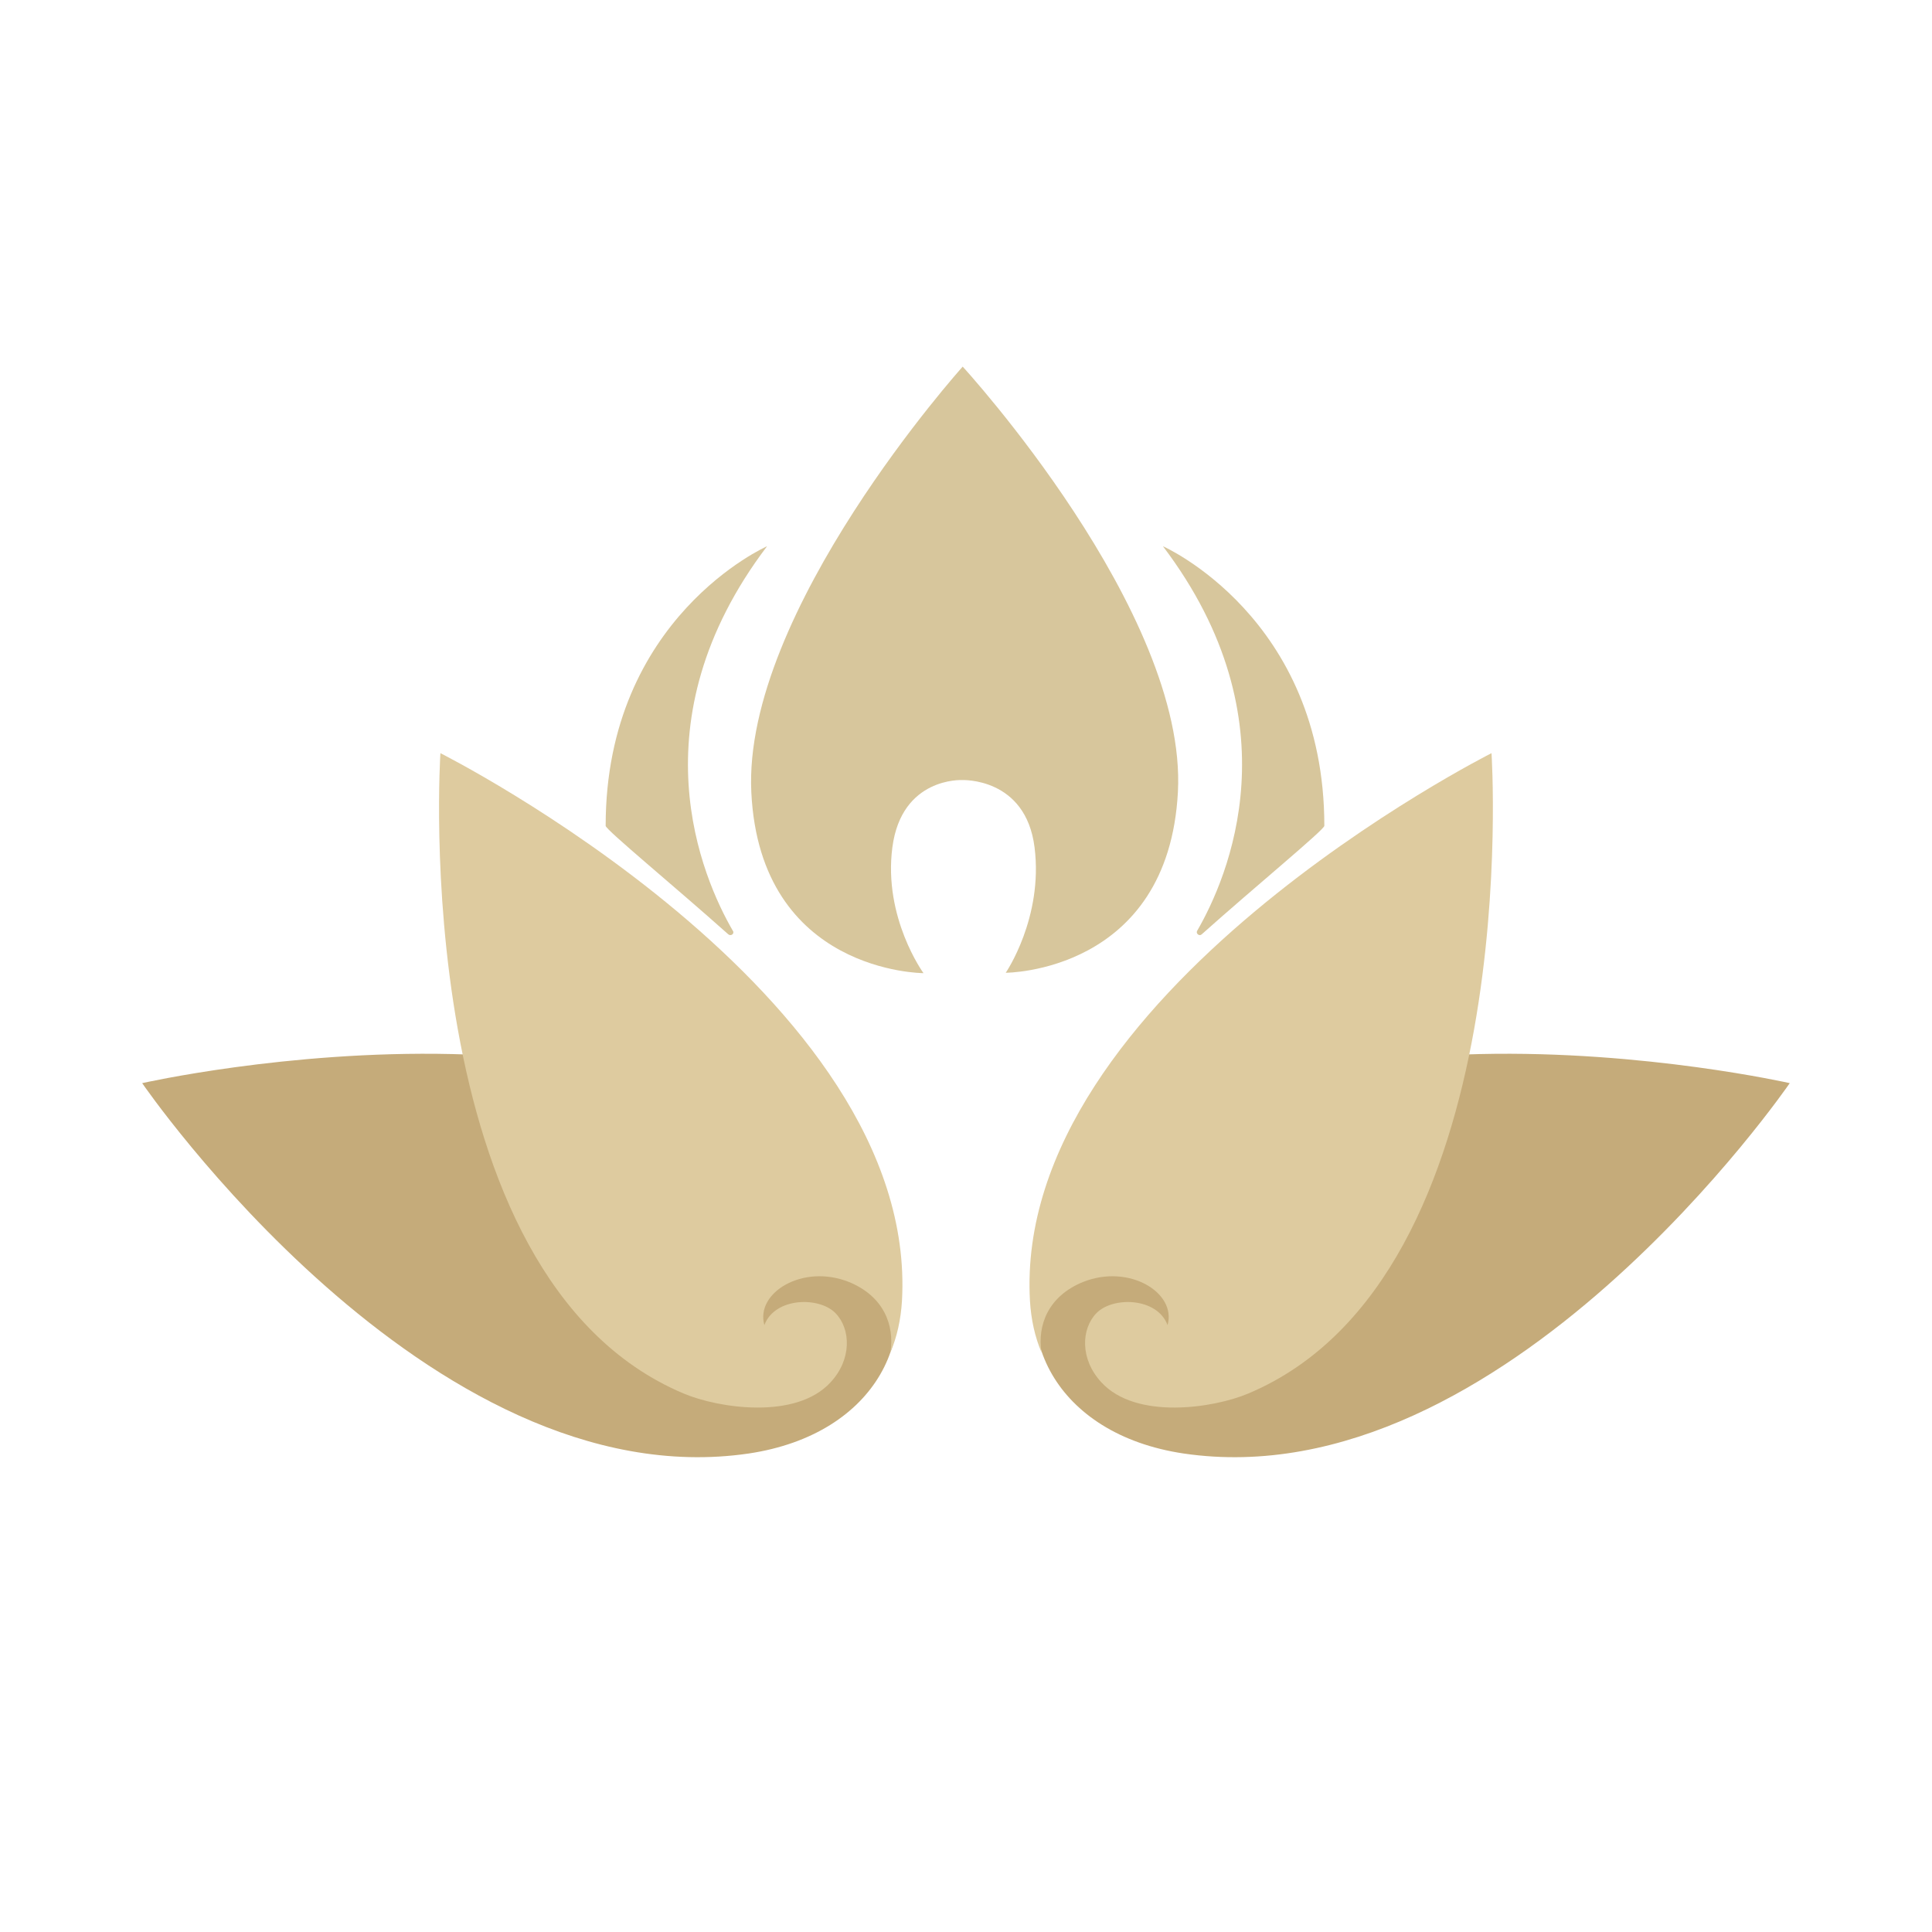 <?xml version="1.0" encoding="UTF-8"?>
<svg data-bbox="59.61 153.711 690.749 457.227" height="1080" viewBox="0 0 810 810" width="1080" xmlns="http://www.w3.org/2000/svg" data-type="color">
    <g>
        <defs>
            <clipPath id="0c414c64-6bc9-47a8-819d-3b9d92c6fefd">
                <path d="M314 153.527h180V408H314Zm0 0"/>
            </clipPath>
            <clipPath id="75e64f7a-ec66-4bd5-b9f6-16447b253305">
                <path d="M59.61 441h690.75v170H59.61Zm0 0"/>
            </clipPath>
        </defs>
        <g clip-path="url(#0c414c64-6bc9-47a8-819d-3b9d92c6fefd)">
            <path d="M493.844 332.05c-4.028 75.786-72.184 75.786-72.184 75.786s15.79-23.059 12.086-52.566c-3.707-29.508-30.453-28.22-30.453-28.22s-25.297-1.288-29.164 28.22 13.05 52.726 13.05 52.726-68.48 0-72.183-75.785c-3.707-75.785 88.617-178.5 88.617-178.5s94.262 102.715 90.23 178.34m0 0" fill="#d7c69c" data-color="1"/>
        </g>
        <g clip-path="url(#75e64f7a-ec66-4bd5-b9f6-16447b253305)">
            <path d="M369.133 522c19.336 36.121-1.13 79.332-55.266 87.395C179.488 629.07 59.61 454.113 59.61 454.113S303.07 398.97 369.133 522m71.863 0c-19.336 36.121 1.129 79.332 55.266 87.395C630.48 629.07 750.359 454.113 750.359 454.113S506.895 398.97 440.996 522m0 0" fill="#c5ab7a" data-color="2"/>
        </g>
        <path d="M378.156 545.379c-.484 7.902-2.094 15.16-4.836 21.61 1.774-11.29-2.738-23.544-17.398-29.509-19.336-7.742-39.317 4.516-35.45 18.06 4.352-11.61 22.88-12.095 29.81-5 6.445 6.612 6.929 19.35-2.094 29.026-14.504 15.801-47.051 10.801-61.551 4.676-116.496-49.02-101.992-268.476-101.992-268.476s200.761 100.941 193.511 229.613m53.656 0c.481 7.902 2.094 15.16 4.833 21.61-1.774-11.29 2.738-23.544 17.402-29.509 19.336-7.742 39.316 4.516 35.45 18.06-4.352-11.61-22.884-12.095-29.81-5-6.445 6.612-6.93 19.35 2.094 29.026 14.5 15.801 47.047 10.801 61.551 4.676 116.492-49.02 101.992-268.476 101.992-268.476S424.56 416.707 431.813 545.379m0 0" fill="#decb9f" data-color="3"/>
        <path d="M501.902 390.262c12.891-22.254 41.41-87.719-14.34-161.25 0 0 67.672 29.832 67.672 117.226 0 1.614-29.004 25.48-51.398 45.473-.969.969-2.578-.32-1.934-1.45m-194.64 0c-12.89-22.254-41.41-87.719 14.34-161.25 0 0-67.676 29.832-67.676 117.226 0 1.614 29.004 25.48 51.402 45.473 1.125.969 2.738-.32 1.934-1.45m0 0" fill="#d7c69c" data-color="1"/>
    </g>
</svg>
